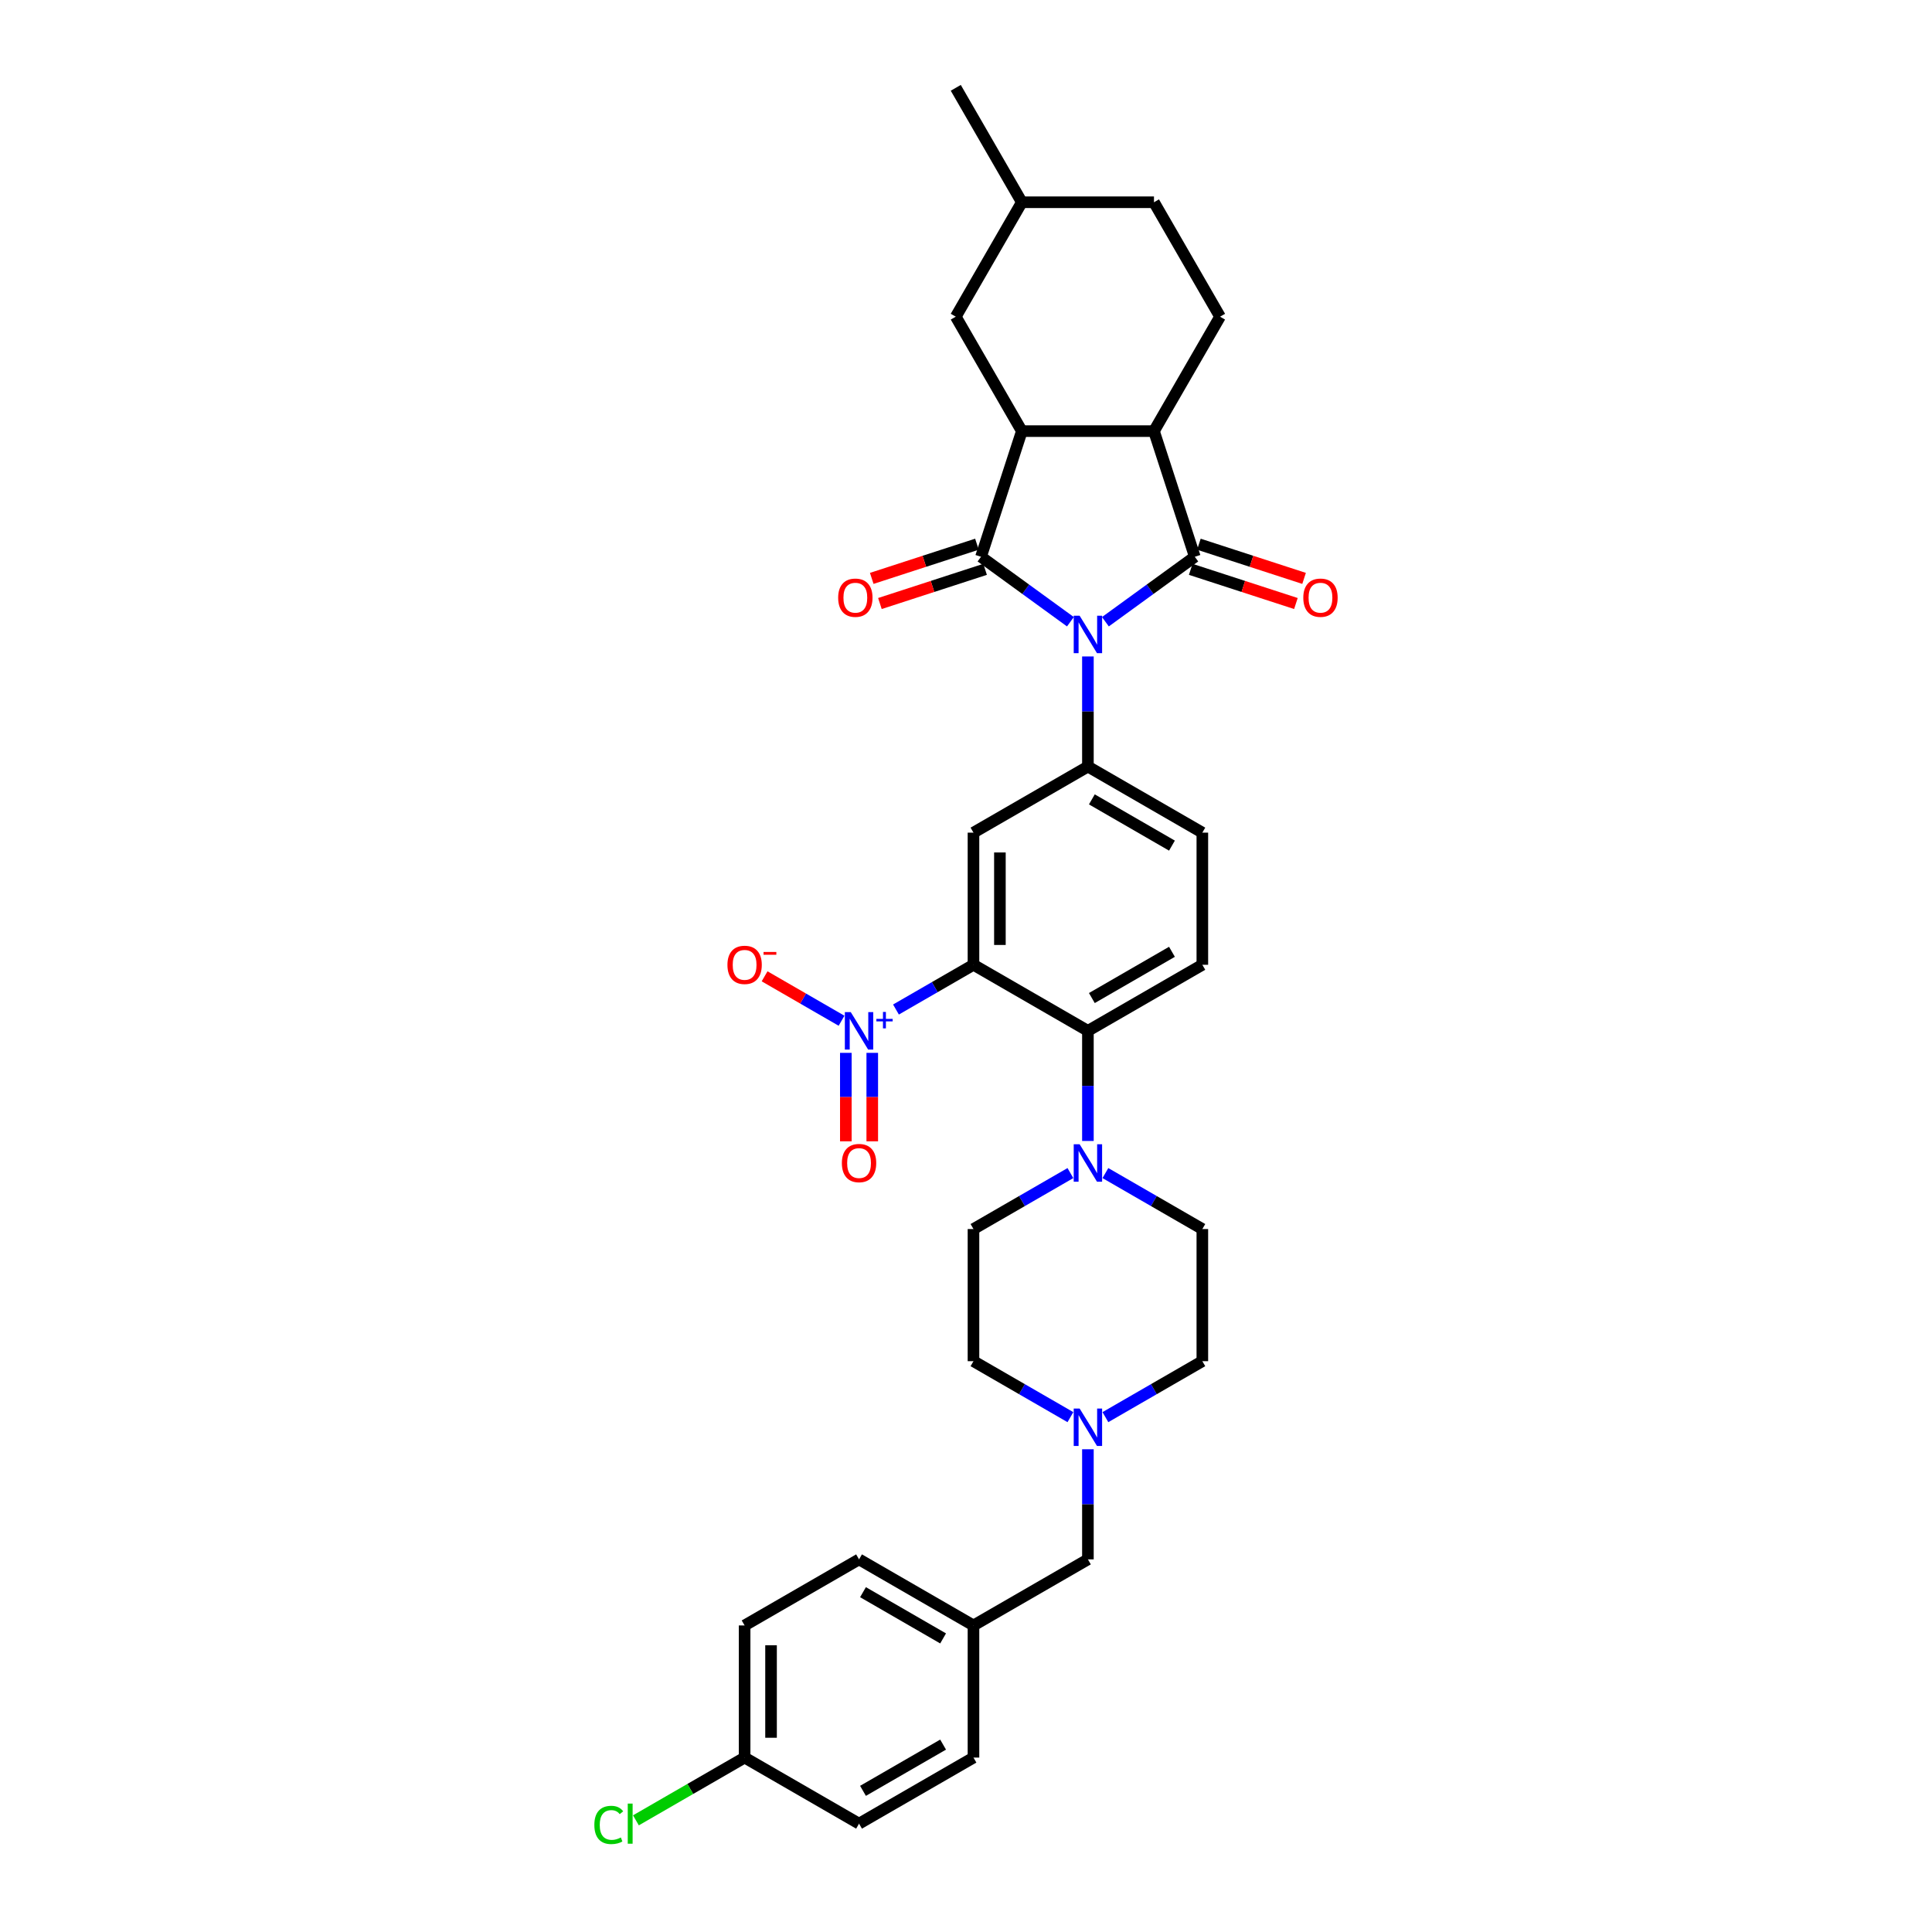 <?xml version='1.0' encoding='iso-8859-1'?>
<svg version='1.1' baseProfile='full'
              xmlns='http://www.w3.org/2000/svg'
                      xmlns:rdkit='http://www.rdkit.org/xml'
                      xmlns:xlink='http://www.w3.org/1999/xlink'
                  xml:space='preserve'
width='1000px' height='1000px' viewBox='0 0 1000 1000'>
<!-- END OF HEADER -->
<rect style='opacity:1.0;fill:#FFFFFF;stroke:none' width='1000' height='1000' x='0' y='0'> </rect>
<path class='bond-0' d='M 554.044,321.809 L 530.907,304.998' style='fill:none;fill-rule:evenodd;stroke:#0000FF;stroke-width:6px;stroke-linecap:butt;stroke-linejoin:miter;stroke-opacity:1' />
<path class='bond-0' d='M 530.907,304.998 L 507.769,288.188' style='fill:none;fill-rule:evenodd;stroke:#000000;stroke-width:6px;stroke-linecap:butt;stroke-linejoin:miter;stroke-opacity:1' />
<path class='bond-1' d='M 572.155,321.809 L 595.292,304.998' style='fill:none;fill-rule:evenodd;stroke:#0000FF;stroke-width:6px;stroke-linecap:butt;stroke-linejoin:miter;stroke-opacity:1' />
<path class='bond-1' d='M 595.292,304.998 L 618.43,288.188' style='fill:none;fill-rule:evenodd;stroke:#000000;stroke-width:6px;stroke-linecap:butt;stroke-linejoin:miter;stroke-opacity:1' />
<path class='bond-6' d='M 563.1,339.782 L 563.1,368.281' style='fill:none;fill-rule:evenodd;stroke:#0000FF;stroke-width:6px;stroke-linecap:butt;stroke-linejoin:miter;stroke-opacity:1' />
<path class='bond-6' d='M 563.1,368.281 L 563.1,396.78' style='fill:none;fill-rule:evenodd;stroke:#000000;stroke-width:6px;stroke-linecap:butt;stroke-linejoin:miter;stroke-opacity:1' />
<path class='bond-4' d='M 507.769,288.188 L 528.904,223.143' style='fill:none;fill-rule:evenodd;stroke:#000000;stroke-width:6px;stroke-linecap:butt;stroke-linejoin:miter;stroke-opacity:1' />
<path class='bond-13' d='M 505.656,281.683 L 478.434,290.528' style='fill:none;fill-rule:evenodd;stroke:#000000;stroke-width:6px;stroke-linecap:butt;stroke-linejoin:miter;stroke-opacity:1' />
<path class='bond-13' d='M 478.434,290.528 L 451.212,299.373' style='fill:none;fill-rule:evenodd;stroke:#FF0000;stroke-width:6px;stroke-linecap:butt;stroke-linejoin:miter;stroke-opacity:1' />
<path class='bond-13' d='M 509.883,294.692 L 482.661,303.537' style='fill:none;fill-rule:evenodd;stroke:#000000;stroke-width:6px;stroke-linecap:butt;stroke-linejoin:miter;stroke-opacity:1' />
<path class='bond-13' d='M 482.661,303.537 L 455.439,312.382' style='fill:none;fill-rule:evenodd;stroke:#FF0000;stroke-width:6px;stroke-linecap:butt;stroke-linejoin:miter;stroke-opacity:1' />
<path class='bond-5' d='M 618.43,288.188 L 597.296,223.143' style='fill:none;fill-rule:evenodd;stroke:#000000;stroke-width:6px;stroke-linecap:butt;stroke-linejoin:miter;stroke-opacity:1' />
<path class='bond-14' d='M 616.317,294.692 L 643.539,303.537' style='fill:none;fill-rule:evenodd;stroke:#000000;stroke-width:6px;stroke-linecap:butt;stroke-linejoin:miter;stroke-opacity:1' />
<path class='bond-14' d='M 643.539,303.537 L 670.761,312.382' style='fill:none;fill-rule:evenodd;stroke:#FF0000;stroke-width:6px;stroke-linecap:butt;stroke-linejoin:miter;stroke-opacity:1' />
<path class='bond-14' d='M 620.543,281.683 L 647.766,290.528' style='fill:none;fill-rule:evenodd;stroke:#000000;stroke-width:6px;stroke-linecap:butt;stroke-linejoin:miter;stroke-opacity:1' />
<path class='bond-14' d='M 647.766,290.528 L 674.988,299.373' style='fill:none;fill-rule:evenodd;stroke:#FF0000;stroke-width:6px;stroke-linecap:butt;stroke-linejoin:miter;stroke-opacity:1' />
<path class='bond-2' d='M 503.87,499.368 L 503.87,430.976' style='fill:none;fill-rule:evenodd;stroke:#000000;stroke-width:6px;stroke-linecap:butt;stroke-linejoin:miter;stroke-opacity:1' />
<path class='bond-2' d='M 517.549,489.109 L 517.549,441.235' style='fill:none;fill-rule:evenodd;stroke:#000000;stroke-width:6px;stroke-linecap:butt;stroke-linejoin:miter;stroke-opacity:1' />
<path class='bond-3' d='M 503.87,499.368 L 483.812,510.949' style='fill:none;fill-rule:evenodd;stroke:#000000;stroke-width:6px;stroke-linecap:butt;stroke-linejoin:miter;stroke-opacity:1' />
<path class='bond-3' d='M 483.812,510.949 L 463.753,522.53' style='fill:none;fill-rule:evenodd;stroke:#0000FF;stroke-width:6px;stroke-linecap:butt;stroke-linejoin:miter;stroke-opacity:1' />
<path class='bond-35' d='M 503.87,499.368 L 563.1,533.564' style='fill:none;fill-rule:evenodd;stroke:#000000;stroke-width:6px;stroke-linecap:butt;stroke-linejoin:miter;stroke-opacity:1' />
<path class='bond-15' d='M 435.586,528.336 L 415.668,516.837' style='fill:none;fill-rule:evenodd;stroke:#0000FF;stroke-width:6px;stroke-linecap:butt;stroke-linejoin:miter;stroke-opacity:1' />
<path class='bond-15' d='M 415.668,516.837 L 395.751,505.337' style='fill:none;fill-rule:evenodd;stroke:#FF0000;stroke-width:6px;stroke-linecap:butt;stroke-linejoin:miter;stroke-opacity:1' />
<path class='bond-16' d='M 437.802,544.958 L 437.802,567.848' style='fill:none;fill-rule:evenodd;stroke:#0000FF;stroke-width:6px;stroke-linecap:butt;stroke-linejoin:miter;stroke-opacity:1' />
<path class='bond-16' d='M 437.802,567.848 L 437.802,590.738' style='fill:none;fill-rule:evenodd;stroke:#FF0000;stroke-width:6px;stroke-linecap:butt;stroke-linejoin:miter;stroke-opacity:1' />
<path class='bond-16' d='M 451.48,544.958 L 451.48,567.848' style='fill:none;fill-rule:evenodd;stroke:#0000FF;stroke-width:6px;stroke-linecap:butt;stroke-linejoin:miter;stroke-opacity:1' />
<path class='bond-16' d='M 451.48,567.848 L 451.48,590.738' style='fill:none;fill-rule:evenodd;stroke:#FF0000;stroke-width:6px;stroke-linecap:butt;stroke-linejoin:miter;stroke-opacity:1' />
<path class='bond-17' d='M 528.904,223.143 L 494.707,163.913' style='fill:none;fill-rule:evenodd;stroke:#000000;stroke-width:6px;stroke-linecap:butt;stroke-linejoin:miter;stroke-opacity:1' />
<path class='bond-34' d='M 528.904,223.143 L 597.296,223.143' style='fill:none;fill-rule:evenodd;stroke:#000000;stroke-width:6px;stroke-linecap:butt;stroke-linejoin:miter;stroke-opacity:1' />
<path class='bond-12' d='M 597.296,223.143 L 631.492,163.913' style='fill:none;fill-rule:evenodd;stroke:#000000;stroke-width:6px;stroke-linecap:butt;stroke-linejoin:miter;stroke-opacity:1' />
<path class='bond-7' d='M 563.1,396.78 L 503.87,430.976' style='fill:none;fill-rule:evenodd;stroke:#000000;stroke-width:6px;stroke-linecap:butt;stroke-linejoin:miter;stroke-opacity:1' />
<path class='bond-18' d='M 563.1,396.78 L 622.329,430.976' style='fill:none;fill-rule:evenodd;stroke:#000000;stroke-width:6px;stroke-linecap:butt;stroke-linejoin:miter;stroke-opacity:1' />
<path class='bond-18' d='M 565.145,413.755 L 606.605,437.692' style='fill:none;fill-rule:evenodd;stroke:#000000;stroke-width:6px;stroke-linecap:butt;stroke-linejoin:miter;stroke-opacity:1' />
<path class='bond-8' d='M 563.1,533.564 L 622.329,499.368' style='fill:none;fill-rule:evenodd;stroke:#000000;stroke-width:6px;stroke-linecap:butt;stroke-linejoin:miter;stroke-opacity:1' />
<path class='bond-8' d='M 565.145,516.589 L 606.605,492.652' style='fill:none;fill-rule:evenodd;stroke:#000000;stroke-width:6px;stroke-linecap:butt;stroke-linejoin:miter;stroke-opacity:1' />
<path class='bond-9' d='M 563.1,533.564 L 563.1,562.063' style='fill:none;fill-rule:evenodd;stroke:#000000;stroke-width:6px;stroke-linecap:butt;stroke-linejoin:miter;stroke-opacity:1' />
<path class='bond-9' d='M 563.1,562.063 L 563.1,590.562' style='fill:none;fill-rule:evenodd;stroke:#0000FF;stroke-width:6px;stroke-linecap:butt;stroke-linejoin:miter;stroke-opacity:1' />
<path class='bond-19' d='M 554.044,607.184 L 528.957,621.668' style='fill:none;fill-rule:evenodd;stroke:#0000FF;stroke-width:6px;stroke-linecap:butt;stroke-linejoin:miter;stroke-opacity:1' />
<path class='bond-19' d='M 528.957,621.668 L 503.87,636.152' style='fill:none;fill-rule:evenodd;stroke:#000000;stroke-width:6px;stroke-linecap:butt;stroke-linejoin:miter;stroke-opacity:1' />
<path class='bond-20' d='M 572.155,607.184 L 597.242,621.668' style='fill:none;fill-rule:evenodd;stroke:#0000FF;stroke-width:6px;stroke-linecap:butt;stroke-linejoin:miter;stroke-opacity:1' />
<path class='bond-20' d='M 597.242,621.668 L 622.329,636.152' style='fill:none;fill-rule:evenodd;stroke:#000000;stroke-width:6px;stroke-linecap:butt;stroke-linejoin:miter;stroke-opacity:1' />
<path class='bond-10' d='M 572.155,733.513 L 597.242,719.029' style='fill:none;fill-rule:evenodd;stroke:#0000FF;stroke-width:6px;stroke-linecap:butt;stroke-linejoin:miter;stroke-opacity:1' />
<path class='bond-10' d='M 597.242,719.029 L 622.329,704.545' style='fill:none;fill-rule:evenodd;stroke:#000000;stroke-width:6px;stroke-linecap:butt;stroke-linejoin:miter;stroke-opacity:1' />
<path class='bond-21' d='M 563.1,750.135 L 563.1,778.634' style='fill:none;fill-rule:evenodd;stroke:#0000FF;stroke-width:6px;stroke-linecap:butt;stroke-linejoin:miter;stroke-opacity:1' />
<path class='bond-21' d='M 563.1,778.634 L 563.1,807.133' style='fill:none;fill-rule:evenodd;stroke:#000000;stroke-width:6px;stroke-linecap:butt;stroke-linejoin:miter;stroke-opacity:1' />
<path class='bond-37' d='M 554.044,733.513 L 528.957,719.029' style='fill:none;fill-rule:evenodd;stroke:#0000FF;stroke-width:6px;stroke-linecap:butt;stroke-linejoin:miter;stroke-opacity:1' />
<path class='bond-37' d='M 528.957,719.029 L 503.87,704.545' style='fill:none;fill-rule:evenodd;stroke:#000000;stroke-width:6px;stroke-linecap:butt;stroke-linejoin:miter;stroke-opacity:1' />
<path class='bond-11' d='M 622.329,499.368 L 622.329,430.976' style='fill:none;fill-rule:evenodd;stroke:#000000;stroke-width:6px;stroke-linecap:butt;stroke-linejoin:miter;stroke-opacity:1' />
<path class='bond-25' d='M 631.492,163.913 L 597.296,104.684' style='fill:none;fill-rule:evenodd;stroke:#000000;stroke-width:6px;stroke-linecap:butt;stroke-linejoin:miter;stroke-opacity:1' />
<path class='bond-27' d='M 494.707,163.913 L 528.904,104.684' style='fill:none;fill-rule:evenodd;stroke:#000000;stroke-width:6px;stroke-linecap:butt;stroke-linejoin:miter;stroke-opacity:1' />
<path class='bond-23' d='M 503.87,636.152 L 503.87,704.545' style='fill:none;fill-rule:evenodd;stroke:#000000;stroke-width:6px;stroke-linecap:butt;stroke-linejoin:miter;stroke-opacity:1' />
<path class='bond-22' d='M 622.329,636.152 L 622.329,704.545' style='fill:none;fill-rule:evenodd;stroke:#000000;stroke-width:6px;stroke-linecap:butt;stroke-linejoin:miter;stroke-opacity:1' />
<path class='bond-24' d='M 563.1,807.133 L 503.87,841.329' style='fill:none;fill-rule:evenodd;stroke:#000000;stroke-width:6px;stroke-linecap:butt;stroke-linejoin:miter;stroke-opacity:1' />
<path class='bond-31' d='M 503.87,841.329 L 503.87,909.721' style='fill:none;fill-rule:evenodd;stroke:#000000;stroke-width:6px;stroke-linecap:butt;stroke-linejoin:miter;stroke-opacity:1' />
<path class='bond-32' d='M 503.87,841.329 L 444.641,807.133' style='fill:none;fill-rule:evenodd;stroke:#000000;stroke-width:6px;stroke-linecap:butt;stroke-linejoin:miter;stroke-opacity:1' />
<path class='bond-32' d='M 488.147,848.045 L 446.686,824.108' style='fill:none;fill-rule:evenodd;stroke:#000000;stroke-width:6px;stroke-linecap:butt;stroke-linejoin:miter;stroke-opacity:1' />
<path class='bond-36' d='M 597.296,104.684 L 528.904,104.684' style='fill:none;fill-rule:evenodd;stroke:#000000;stroke-width:6px;stroke-linecap:butt;stroke-linejoin:miter;stroke-opacity:1' />
<path class='bond-26' d='M 385.411,909.721 L 385.411,841.329' style='fill:none;fill-rule:evenodd;stroke:#000000;stroke-width:6px;stroke-linecap:butt;stroke-linejoin:miter;stroke-opacity:1' />
<path class='bond-26' d='M 399.09,899.462 L 399.09,851.588' style='fill:none;fill-rule:evenodd;stroke:#000000;stroke-width:6px;stroke-linecap:butt;stroke-linejoin:miter;stroke-opacity:1' />
<path class='bond-28' d='M 385.411,909.721 L 357.281,925.962' style='fill:none;fill-rule:evenodd;stroke:#000000;stroke-width:6px;stroke-linecap:butt;stroke-linejoin:miter;stroke-opacity:1' />
<path class='bond-28' d='M 357.281,925.962 L 329.15,942.204' style='fill:none;fill-rule:evenodd;stroke:#00CC00;stroke-width:6px;stroke-linecap:butt;stroke-linejoin:miter;stroke-opacity:1' />
<path class='bond-38' d='M 385.411,909.721 L 444.641,943.917' style='fill:none;fill-rule:evenodd;stroke:#000000;stroke-width:6px;stroke-linecap:butt;stroke-linejoin:miter;stroke-opacity:1' />
<path class='bond-33' d='M 528.904,104.684 L 494.707,45.455' style='fill:none;fill-rule:evenodd;stroke:#000000;stroke-width:6px;stroke-linecap:butt;stroke-linejoin:miter;stroke-opacity:1' />
<path class='bond-29' d='M 385.411,841.329 L 444.641,807.133' style='fill:none;fill-rule:evenodd;stroke:#000000;stroke-width:6px;stroke-linecap:butt;stroke-linejoin:miter;stroke-opacity:1' />
<path class='bond-30' d='M 444.641,943.917 L 503.87,909.721' style='fill:none;fill-rule:evenodd;stroke:#000000;stroke-width:6px;stroke-linecap:butt;stroke-linejoin:miter;stroke-opacity:1' />
<path class='bond-30' d='M 446.686,926.942 L 488.147,903.005' style='fill:none;fill-rule:evenodd;stroke:#000000;stroke-width:6px;stroke-linecap:butt;stroke-linejoin:miter;stroke-opacity:1' />
<path  class='atom-0' d='M 558.818 318.703
L 565.165 328.962
Q 565.794 329.974, 566.806 331.807
Q 567.819 333.64, 567.873 333.749
L 567.873 318.703
L 570.445 318.703
L 570.445 338.072
L 567.791 338.072
L 560.979 326.855
Q 560.186 325.542, 559.338 324.038
Q 558.517 322.533, 558.271 322.068
L 558.271 338.072
L 555.754 338.072
L 555.754 318.703
L 558.818 318.703
' fill='#0000FF'/>
<path  class='atom-4' d='M 440.359 523.88
L 446.706 534.139
Q 447.335 535.151, 448.348 536.984
Q 449.36 538.817, 449.415 538.926
L 449.415 523.88
L 451.986 523.88
L 451.986 543.248
L 449.333 543.248
L 442.521 532.032
Q 441.727 530.719, 440.879 529.214
Q 440.059 527.71, 439.812 527.245
L 439.812 543.248
L 437.296 543.248
L 437.296 523.88
L 440.359 523.88
' fill='#0000FF'/>
<path  class='atom-4' d='M 453.611 527.371
L 457.024 527.371
L 457.024 523.778
L 458.54 523.778
L 458.54 527.371
L 462.043 527.371
L 462.043 528.671
L 458.54 528.671
L 458.54 532.282
L 457.024 532.282
L 457.024 528.671
L 453.611 528.671
L 453.611 527.371
' fill='#0000FF'/>
<path  class='atom-10' d='M 558.818 592.272
L 565.165 602.531
Q 565.794 603.543, 566.806 605.376
Q 567.819 607.209, 567.873 607.318
L 567.873 592.272
L 570.445 592.272
L 570.445 611.641
L 567.791 611.641
L 560.979 600.424
Q 560.186 599.111, 559.338 597.607
Q 558.517 596.102, 558.271 595.637
L 558.271 611.641
L 555.754 611.641
L 555.754 592.272
L 558.818 592.272
' fill='#0000FF'/>
<path  class='atom-11' d='M 558.818 729.056
L 565.165 739.315
Q 565.794 740.327, 566.806 742.16
Q 567.819 743.993, 567.873 744.103
L 567.873 729.056
L 570.445 729.056
L 570.445 748.425
L 567.791 748.425
L 560.979 737.209
Q 560.186 735.896, 559.338 734.391
Q 558.517 732.886, 558.271 732.421
L 558.271 748.425
L 555.754 748.425
L 555.754 729.056
L 558.818 729.056
' fill='#0000FF'/>
<path  class='atom-14' d='M 433.833 309.377
Q 433.833 304.726, 436.131 302.127
Q 438.429 299.528, 442.724 299.528
Q 447.019 299.528, 449.317 302.127
Q 451.615 304.726, 451.615 309.377
Q 451.615 314.082, 449.29 316.763
Q 446.965 319.417, 442.724 319.417
Q 438.457 319.417, 436.131 316.763
Q 433.833 314.109, 433.833 309.377
M 442.724 317.228
Q 445.679 317.228, 447.266 315.258
Q 448.88 313.261, 448.88 309.377
Q 448.88 305.574, 447.266 303.659
Q 445.679 301.717, 442.724 301.717
Q 439.77 301.717, 438.156 303.632
Q 436.569 305.547, 436.569 309.377
Q 436.569 313.289, 438.156 315.258
Q 439.77 317.228, 442.724 317.228
' fill='#FF0000'/>
<path  class='atom-15' d='M 674.584 309.377
Q 674.584 304.726, 676.882 302.127
Q 679.18 299.528, 683.475 299.528
Q 687.77 299.528, 690.068 302.127
Q 692.366 304.726, 692.366 309.377
Q 692.366 314.082, 690.041 316.763
Q 687.715 319.417, 683.475 319.417
Q 679.207 319.417, 676.882 316.763
Q 674.584 314.109, 674.584 309.377
M 683.475 317.228
Q 686.429 317.228, 688.016 315.258
Q 689.63 313.261, 689.63 309.377
Q 689.63 305.574, 688.016 303.659
Q 686.429 301.717, 683.475 301.717
Q 680.52 301.717, 678.906 303.632
Q 677.32 305.547, 677.32 309.377
Q 677.32 313.289, 678.906 315.258
Q 680.52 317.228, 683.475 317.228
' fill='#FF0000'/>
<path  class='atom-16' d='M 376.52 499.423
Q 376.52 494.772, 378.818 492.173
Q 381.116 489.574, 385.411 489.574
Q 389.706 489.574, 392.004 492.173
Q 394.302 494.772, 394.302 499.423
Q 394.302 504.128, 391.977 506.809
Q 389.652 509.463, 385.411 509.463
Q 381.144 509.463, 378.818 506.809
Q 376.52 504.155, 376.52 499.423
M 385.411 507.274
Q 388.366 507.274, 389.953 505.304
Q 391.567 503.307, 391.567 499.423
Q 391.567 495.62, 389.953 493.705
Q 388.366 491.763, 385.411 491.763
Q 382.457 491.763, 380.843 493.678
Q 379.256 495.593, 379.256 499.423
Q 379.256 503.335, 380.843 505.304
Q 382.457 507.274, 385.411 507.274
' fill='#FF0000'/>
<path  class='atom-16' d='M 395.205 492.736
L 401.832 492.736
L 401.832 494.18
L 395.205 494.18
L 395.205 492.736
' fill='#FF0000'/>
<path  class='atom-17' d='M 435.75 602.011
Q 435.75 597.36, 438.048 594.761
Q 440.346 592.163, 444.641 592.163
Q 448.936 592.163, 451.234 594.761
Q 453.532 597.36, 453.532 602.011
Q 453.532 606.716, 451.206 609.397
Q 448.881 612.051, 444.641 612.051
Q 440.373 612.051, 438.048 609.397
Q 435.75 606.744, 435.75 602.011
M 444.641 609.862
Q 447.595 609.862, 449.182 607.893
Q 450.796 605.896, 450.796 602.011
Q 450.796 598.208, 449.182 596.293
Q 447.595 594.351, 444.641 594.351
Q 441.686 594.351, 440.072 596.266
Q 438.486 598.181, 438.486 602.011
Q 438.486 605.923, 440.072 607.893
Q 441.686 609.862, 444.641 609.862
' fill='#FF0000'/>
<path  class='atom-29' d='M 307.634 944.588
Q 307.634 939.773, 309.877 937.256
Q 312.148 934.712, 316.443 934.712
Q 320.437 934.712, 322.571 937.529
L 320.765 939.007
Q 319.206 936.955, 316.443 936.955
Q 313.516 936.955, 311.956 938.925
Q 310.425 940.867, 310.425 944.588
Q 310.425 948.418, 312.011 950.387
Q 313.625 952.357, 316.744 952.357
Q 318.878 952.357, 321.367 951.071
L 322.133 953.123
Q 321.121 953.779, 319.589 954.162
Q 318.057 954.545, 316.361 954.545
Q 312.148 954.545, 309.877 951.974
Q 307.634 949.402, 307.634 944.588
' fill='#00CC00'/>
<path  class='atom-29' d='M 324.924 933.535
L 327.44 933.535
L 327.44 954.299
L 324.924 954.299
L 324.924 933.535
' fill='#00CC00'/>
</svg>
